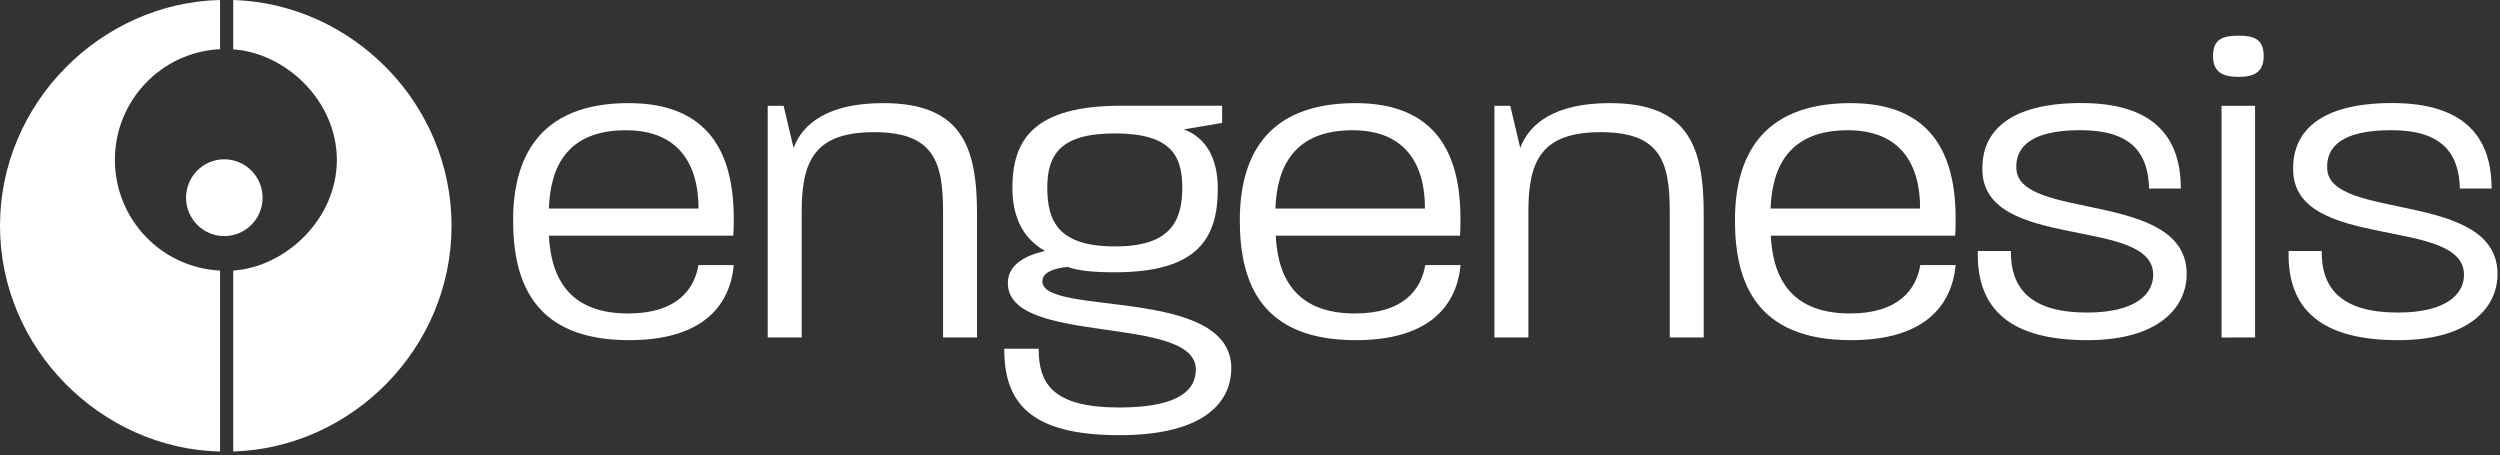 <svg width="681" height="124" viewBox="0 0 681 124" fill="none" xmlns="http://www.w3.org/2000/svg">
<rect x="0" y="0" width="681" height="124" fill="#333333" stroke="none"/>
<path d="M59.942 73.7C43.904 72.927 31.297 59.656 31.297 43.548C31.297 27.44 43.904 14.169 59.942 13.396V0C27.558 0.747 0 27.986 0 61.5C0 95.014 27.558 122.253 59.942 123V73.7Z" fill="white"/>
<path d="M63.535 0V13.445C77.93 14.441 91.759 27.528 91.759 43.563C91.759 59.598 77.93 72.704 63.535 73.7V122.99C95.918 121.994 123 94.854 123 61.5C123 28.146 95.918 0.996 63.535 0Z" fill="white"/>
<path d="M61.103 64.308C66.86 64.308 71.527 59.627 71.527 53.851C71.527 48.075 66.86 43.394 61.103 43.394C55.347 43.394 50.68 48.075 50.68 53.851C50.68 59.627 55.347 64.308 61.103 64.308Z" fill="white"/>
<path d="M171.372 92.66C145.574 92.66 139.775 77 139.775 60C139.775 43.74 146.195 28.09 171.242 28.09C193.334 28.09 199.874 42.01 199.874 59.51C199.874 61.23 199.874 62.51 199.753 64.19H149.52C150.141 76.64 155.819 85.39 171.121 85.39C184.331 85.39 189.148 78.86 190.25 72.2H199.874C198.892 83.05 191.612 92.66 171.372 92.66ZM170.501 35.48C154.477 35.48 149.89 45.48 149.52 56.8H190.28C190.28 44.72 184.822 35.48 170.501 35.48Z" fill="white"/>
<path d="M256.888 91.92V57.54C256.888 44 254.294 36 238.13 36C221.966 36 218.381 43.77 218.381 57.57V91.92H209.127V28.82H213.454L216.168 40.28C218.631 33.75 225.421 28.09 240.604 28.09C262.075 28.09 266.141 40.09 266.141 58.28V91.92H256.888Z" fill="white"/>
<path d="M304.898 118.54C280.091 118.54 273.552 109.29 273.552 95H282.926C282.926 104.61 286.881 111 304.898 111C322.173 111 325.748 105.58 325.748 100.65C325.748 85.49 274.533 94.36 274.533 77.11C274.533 72.68 278.239 69.84 284.658 68.36C277.868 64.54 275.775 57.89 275.775 51.23C275.775 38.29 281.323 28.8 305.388 28.8H332.909V33.49L322.474 35.23C328.643 37.57 331.727 43.23 331.727 51.38C331.727 64.69 326.54 74.17 303.686 74.17C298.008 74.17 293.812 73.8 290.847 72.7C285.049 73.31 283.937 75.16 283.937 76.64C283.937 86.25 335.403 77.87 335.403 100.3C335.383 109.17 328.593 118.54 304.898 118.54ZM303.666 36.34C288.854 36.34 285.279 42.13 285.279 51.13C285.279 60.37 288.364 67.13 303.786 67.13C318.598 67.13 322.053 60.47 322.053 51.13C322.053 42.5 319.089 36.34 303.666 36.34Z" fill="white"/>
<path d="M369.312 92.66C343.505 92.66 337.726 77 337.726 60C337.726 43.74 344.146 28.09 369.192 28.09C391.285 28.09 397.824 42.01 397.824 59.51C397.824 61.23 397.824 62.51 397.704 64.19H347.51C348.131 76.64 353.81 85.39 369.112 85.39C382.312 85.39 387.139 78.86 388.24 72.2H397.864C396.833 83.05 389.572 92.66 369.312 92.66ZM368.451 35.48C352.428 35.48 347.841 45.48 347.42 56.8H388.15C388.2 44.72 382.772 35.48 368.451 35.48Z" fill="white"/>
<path d="M454.838 91.92V57.54C454.838 44 452.244 36 436.08 36C419.916 36 416.331 43.77 416.331 57.57V91.92H407.078V28.82H411.394L414.108 40.28C416.582 33.75 423.372 28.09 438.544 28.09C460.025 28.09 464.091 40.09 464.091 58.28V91.92H454.838Z" fill="white"/>
<path d="M504.2 92.66C478.413 92.66 472.604 77 472.604 60C472.604 43.74 479.023 28.09 504.08 28.09C526.173 28.09 532.712 42.01 532.712 59.51C532.712 61.23 532.712 62.51 532.582 64.19H482.358C482.979 76.64 488.648 85.39 503.96 85.39C517.159 85.39 521.987 78.86 523.088 72.2H532.712C531.721 83.05 524.44 92.66 504.2 92.66ZM503.339 35.48C487.316 35.48 482.729 45.48 482.308 56.8H523.038C523.088 44.72 517.65 35.48 503.339 35.48Z" fill="white"/>
<path d="M568.625 92.66C547.765 92.66 538.381 84.4 538.751 68.38H547.764C547.644 79.1 553.773 85.14 568.495 85.14C581.945 85.14 586.391 79.97 586.521 75.14C587.142 58.75 540.243 68.61 540.003 46.3C539.753 35.58 547.654 28.07 566.903 28.07C586.932 28.07 594.052 37.55 594.052 51.36H585.41C585.169 41.5 580.402 35.46 566.652 35.46C553.323 35.46 549.006 40.02 549.257 45.81C549.507 60.23 595.655 51.73 595.655 74.65C595.645 83.66 588.124 92.66 568.625 92.66Z" fill="white"/>
<path d="M609.836 20.94C605.52 20.94 602.826 19.71 602.826 15.27C602.826 10.59 605.54 9.72 609.836 9.72C613.912 9.72 616.626 10.59 616.626 15.27C616.626 19.71 613.902 20.94 609.836 20.94ZM605.149 91.94V28.82H614.282V91.92L605.149 91.94Z" fill="white"/>
<path d="M653.279 92.66C632.419 92.66 623.045 84.4 623.415 68.38H632.429C632.308 79.1 638.437 85.14 653.159 85.14C666.619 85.14 671.055 79.97 671.186 75.14C671.796 58.75 624.898 68.61 624.657 46.3C624.407 35.58 632.308 28.07 651.557 28.07C671.586 28.07 678.707 37.55 678.707 51.36H670.074C669.824 41.5 665.006 35.46 651.316 35.46C637.937 35.48 633.65 40 633.931 45.83C634.181 60.25 680.329 51.75 680.329 74.67C680.299 83.66 672.778 92.66 653.279 92.66Z" fill="white"/>
</svg>
